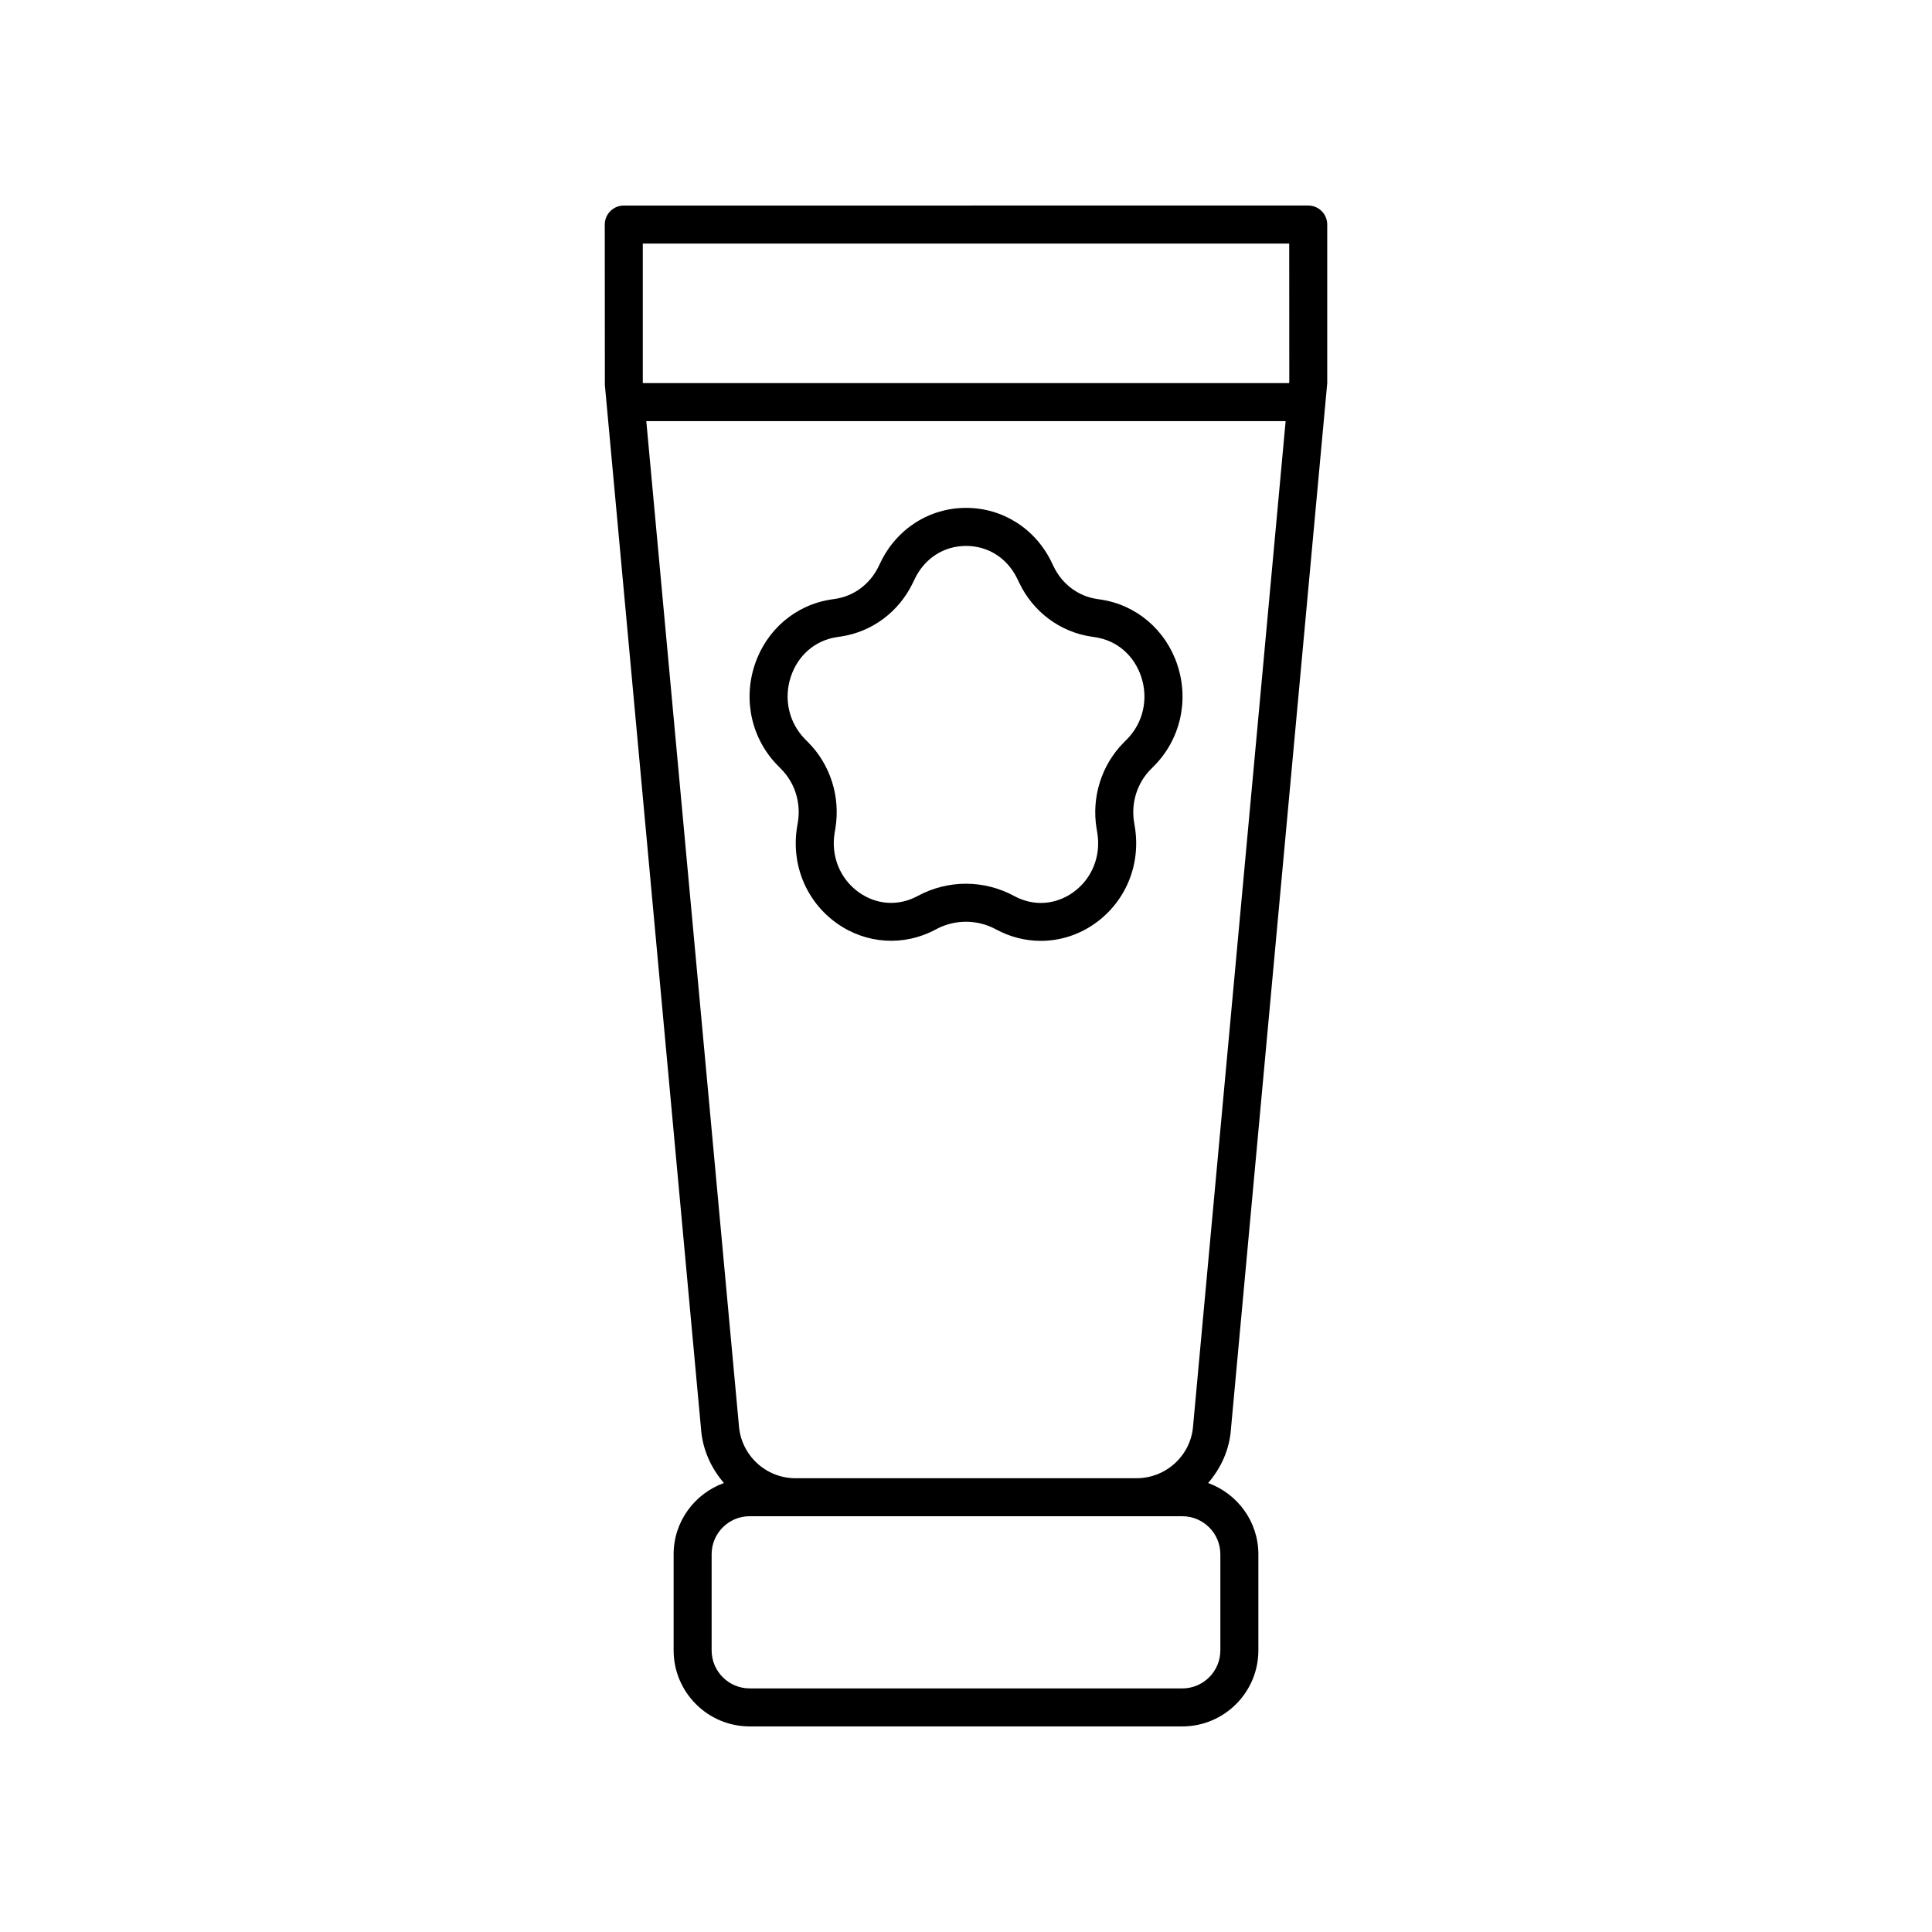 <?xml version="1.0" encoding="UTF-8"?>
<!-- Uploaded to: SVG Find, www.svgrepo.com, Generator: SVG Find Mixer Tools -->
<svg fill="#000000" width="800px" height="800px" version="1.1" viewBox="144 144 512 512" xmlns="http://www.w3.org/2000/svg">
 <g>
  <path d="m351.02 347.81c3.633 3.648 5.285 8.926 4.422 14.094l-0.188 1.121c-1.672 10.008 2.348 19.832 10.484 25.637 7.785 5.551 17.852 6.188 26.254 1.645 5.004-2.715 10.98-2.715 15.984 0 3.734 2.027 7.797 3.031 11.848 3.031 5.051 0 10.078-1.559 14.402-4.644 8.145-5.801 12.168-15.621 10.508-25.637l-0.184-1.113c-0.859-5.176 0.801-10.445 4.43-14.098l0.789-0.789c7.004-7.035 9.398-17.32 6.25-26.844-3.059-9.258-10.832-15.898-20.277-17.32l-1.082-0.164c-4.941-0.738-9.219-3.961-11.445-8.621l-0.484-1.012c-4.277-8.945-12.973-14.504-22.695-14.504h-0.012c-9.719 0-18.414 5.551-22.695 14.488l-0.488 1.012c-2.231 4.648-6.508 7.871-11.453 8.609l-1.082 0.164c-9.449 1.41-17.227 8.039-20.293 17.305-3.156 9.516-0.77 19.805 6.215 26.828zm2.555-24.465c1.895-5.719 6.461-9.648 12.215-10.504l1.086-0.164c8.254-1.238 15.371-6.559 19.043-14.223l0.488-1.012c2.633-5.492 7.719-8.766 13.609-8.766h0.008c5.894 0 10.98 3.281 13.605 8.777l0.484 1.012c3.672 7.676 10.789 13 19.039 14.238l1.082 0.164c5.75 0.859 10.316 4.793 12.207 10.516 1.949 5.894 0.484 12.246-3.816 16.566l-0.789 0.793c-5.914 5.945-8.617 14.488-7.227 22.859l0.184 1.113c1.027 6.184-1.434 12.23-6.414 15.777-4.711 3.356-10.535 3.715-15.602 0.965h-0.004c-4.004-2.176-8.398-3.258-12.793-3.258-4.391 0-8.781 1.082-12.789 3.246-5.059 2.754-10.895 2.383-15.605-0.98-4.977-3.551-7.43-9.598-6.398-15.773l0.188-1.121c1.395-8.367-1.301-16.914-7.203-22.852l-0.793-0.801c-4.301-4.332-5.758-10.684-3.805-16.574z"/>
  <path d="m495.73 245.55v-42.043c0-2.785-2.254-5.039-5.039-5.039l-181.38 0.004c-2.781 0-5.039 2.254-5.039 5.039l0.023 42.504 25.461 276.4c0.363 5.598 2.652 10.613 6.094 14.598-7.75 2.809-13.332 10.172-13.332 18.883v25.469c0 11.113 9.039 20.152 20.152 20.152h114.66c11.113 0 20.152-9.039 20.152-20.152v-25.473c0-8.703-5.574-16.062-13.316-18.879 3.43-3.965 5.707-8.934 6.062-14.465zm-10.074-37.004 0.02 36.539-0.039 0.441-171.29 0.004v-36.984zm-170.38 47.059h169.43l-24.516 266.16c-0.508 7.836-7.098 13.977-15 13.977l-90.375 0.004c-7.902 0-14.492-6.141-15.012-14.117zm152.13 300.29v25.473c0 5.555-4.519 10.078-10.078 10.078l-114.66-0.004c-5.559 0-10.078-4.523-10.078-10.078v-25.473c0-5.555 4.519-10.078 10.078-10.078l12.145 0.008h102.52c5.555 0 10.074 4.519 10.074 10.074z"/>
 </g>
</svg>